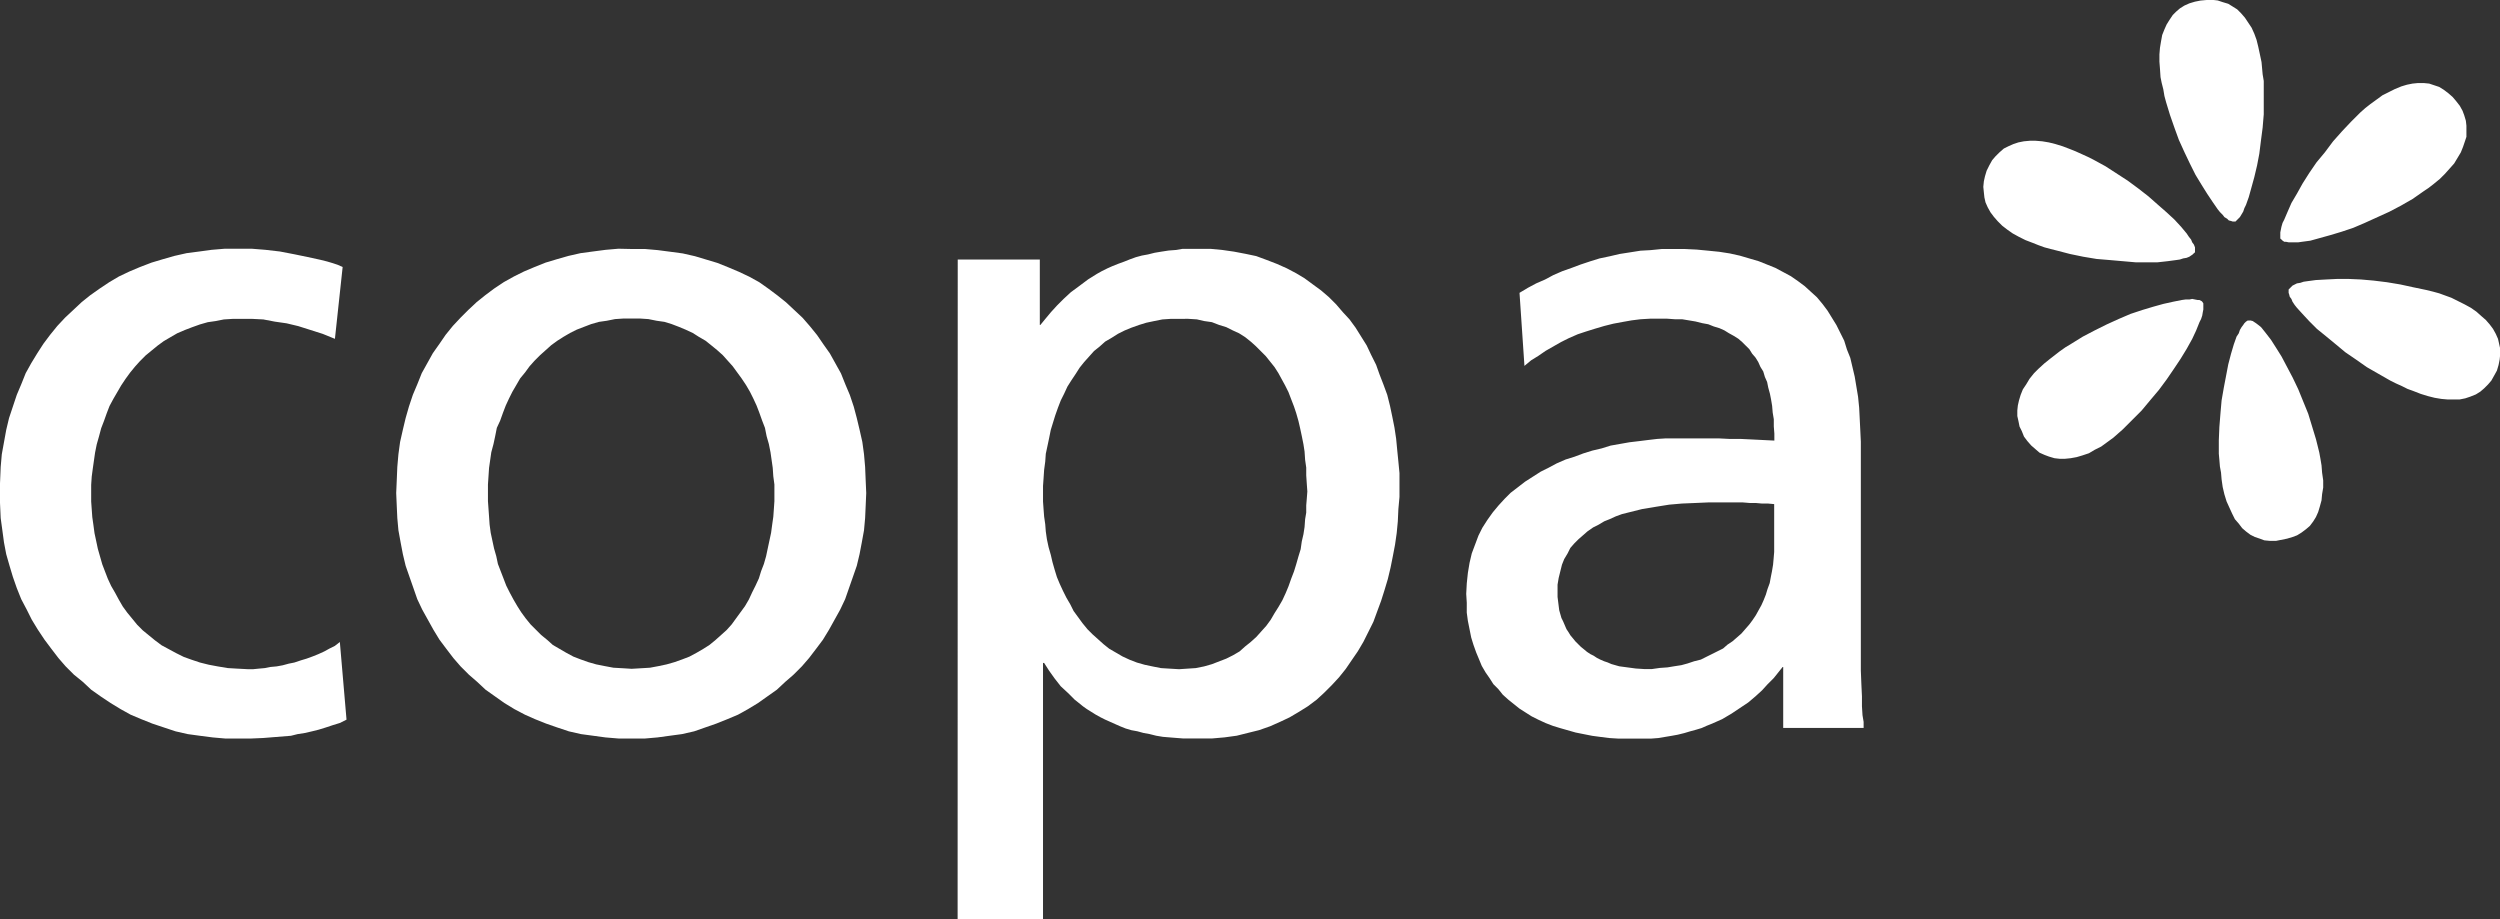 <svg id="Group_225" data-name="Group 225" xmlns="http://www.w3.org/2000/svg" width="224.839" height="82.693" viewBox="0 0 224.839 82.693">
  <rect x="0" y="0" width="224.839" height="82.693" fill="#333333" stroke="none"/>
  <path id="Path_718" data-name="Path 718" d="M458.2,71.871l-1.1-.448-1.1-.35-1.1-.348-1.047-.25-1.048-.15-1.047-.2-1-.05h-1.745l-.8.05-.748.148-.7.1-.7.2-.7.25-.648.248-.7.3-.6.348-.6.35-.548.4-.548.448-.548.45-.5.5-.45.5-.448.548-.4.55-.4.6-.348.6-.35.6-.348.648-.25.648-.249.7-.25.648-.2.748-.2.7-.15.747-.1.7-.1.7-.1.748-.05.748v1.5l.05.7.05.7.1.7.1.747.15.7.148.7.2.7.2.7.248.648.25.648.3.648.348.6.35.648.348.6.4.55.45.548.448.548.5.5.548.448.55.45.6.448.648.348.648.35.7.348.7.25.747.25.8.2.8.15.9.15.847.05.948.05h.5l.5-.05.55-.05.5-.1.548-.05.548-.1.548-.148.5-.1.6-.2.5-.15.548-.2.5-.2.548-.25.45-.248.5-.25.448-.35.6,6.984-.6.3-.648.2-.6.2-.648.2-.6.15-.648.15-.648.1-.6.15-1.247.1-1.247.1-1.147.05h-2.245l-1.147-.1-1.148-.148-1.1-.15-1.1-.25-1.048-.348-1.047-.35-1-.4-.948-.4-.9-.5-.9-.548-.9-.6-.848-.6-.747-.7-.8-.648-.748-.748-.649-.748-.648-.847-.6-.8-.6-.9-.548-.9-.45-.9-.5-.948-.4-1-.35-1-.3-1-.3-1.047-.2-1.048-.148-1.1-.15-1.1-.05-1.1-.05-1.147.05-1.147.05-1.2.1-1.147.2-1.1.2-1.1.25-1.048.348-1.047.35-1.048.4-.947.4-1,.5-.9.548-.9.548-.848.6-.8.648-.8.7-.748.748-.7.748-.7.748-.6.847-.6.9-.6.848-.5.947-.45.948-.4,1.047-.4,1-.3,1.047-.3,1.1-.248,1.148-.15,1.1-.15,1.2-.1h2.393l1.248.1,1.3.15,1.3.25,1.2.248,1.147.25.6.15.5.148.45.15.448.2Z" transform="translate(-428.079 -41.397)" fill="#fff" fill-rule="evenodd"/>
  <path id="Path_719" data-name="Path 719" d="M472.052,101.546l.848-.05.8-.048.8-.15.7-.15.7-.2.7-.248.648-.25.648-.348.6-.35.548-.348.55-.45.5-.448.5-.448.448-.5.4-.55.4-.548.4-.548.35-.6.3-.648.3-.6.3-.648.2-.648.25-.648.2-.7.148-.7.15-.7.15-.7.1-.748.1-.7.05-.7.048-.7v-1.5l-.1-.748-.05-.748-.1-.7-.1-.7-.15-.748-.2-.7-.15-.748-.25-.648-.25-.7-.248-.648-.3-.648-.3-.6-.35-.6-.4-.6-.4-.548-.4-.548-.448-.5-.448-.5-.5-.448-.548-.448-.5-.4-.6-.348-.548-.35-.648-.3-.6-.25-.648-.248-.648-.2-.7-.1-.748-.15-.748-.05h-1.5l-.748.05-.748.15-.7.1-.7.2-.648.248-.648.25-.6.3-.6.35-.548.348-.548.4-.5.448-.5.448-.5.5-.448.5-.4.548-.45.548-.348.6-.35.6-.3.6-.3.648-.248.648-.25.7-.3.648-.148.748-.15.7-.2.748-.1.7-.1.7-.05.748-.05.748v1.5l.05.7.05.7.048.7.1.748.15.7.15.7.2.7.148.7.25.648.25.648.248.648.3.6.348.648.35.6.349.548.4.548.448.55.5.5.448.448.55.448.5.45.6.348.6.35.648.348.648.25.7.248.7.2.748.15.8.15.847.048Zm0-37.755h1.2l1.147.1,1.148.15,1.1.148,1.1.25,1,.3,1,.3,1,.4.947.4.948.448.9.5.848.6.8.6.748.6.748.7.748.7.648.747.648.8.548.8.6.848.5.9.5.9.4,1,.4.948.35,1.047L492.3,79l.25,1.047.248,1.1.15,1.1.1,1.147.05,1.2.05,1.148-.05,1.147-.05,1.1-.1,1.1-.2,1.1-.2,1.047-.25,1.048-.348,1-.35,1-.348,1-.45.948-.5.9-.5.9-.548.9-.6.8-.648.848-.648.748-.748.748-.748.648-.748.7-.848.6-.847.6-.9.548-.9.5-.947.4-1,.4-1,.348-1,.35-1.1.25-1.1.148-1.1.15-1.147.1H470.9l-1.2-.1-1.1-.15-1.1-.148-1.1-.25-1.048-.35-1-.348-1-.4-.9-.4-.948-.5-.9-.548-.847-.6-.848-.6-.748-.7-.748-.648-.748-.748-.648-.748-.648-.848-.6-.8-.548-.9-.5-.9-.5-.9-.45-.948-.348-1-.35-1-.348-1-.25-1.048-.2-1.047-.2-1.1-.1-1.1-.05-1.1-.05-1.147.05-1.148.05-1.2.1-1.147.15-1.1.248-1.1.25-1.047.3-1.048.35-1.047.4-.948.4-1,.5-.9.5-.9.6-.848.548-.8.648-.8.7-.747.7-.7.748-.7.748-.6.8-.6.9-.6.9-.5.9-.448.947-.4,1-.4,1-.3,1.048-.3,1.1-.25,1.1-.148,1.148-.15,1.147-.1Z" transform="translate(-415.243 -41.397)" fill="#fff" fill-rule="evenodd"/>
  <path id="Path_720" data-name="Path 720" d="M503.162,70.075h-.8l-.748.05-.748.15-.7.148-.648.2-.7.25-.6.248-.6.3-.548.348-.6.35-.5.448-.5.4-.448.5-.448.5-.4.5-.348.548-.4.6-.348.55-.3.648-.3.6-.25.648-.248.7-.2.648-.2.648-.15.748-.148.7-.15.7-.05.7-.1.748-.05.748-.05.7v1.4l.05.7.05.648.1.7.05.648.1.7.15.7.2.7.15.648.2.7.2.65.25.6.3.648.3.6.35.6.3.6.4.548.4.548.448.548.45.45.5.448.5.448.5.4.6.348.6.35.648.3.648.25.7.2.7.148.748.15.8.05.848.05.747-.05.748-.05.748-.15.7-.2.648-.25.648-.25.6-.3.6-.35.5-.448.5-.4.5-.45.448-.5.45-.5.4-.548.35-.6.348-.55.348-.6.3-.648.25-.6.248-.7.25-.648.2-.648.2-.7.2-.648.1-.7.15-.648.1-.648.05-.7.1-.6v-.648l.05-.6.05-.648-.05-.7-.05-.748v-.7l-.1-.7-.05-.748-.1-.648-.15-.748-.15-.7-.15-.648-.2-.7-.2-.6-.25-.648-.248-.648-.3-.6-.3-.548-.3-.55-.348-.548-.4-.5-.4-.5-.45-.45-.448-.448-.448-.4-.5-.4-.55-.348-.548-.25-.6-.3-.648-.2-.648-.25-.7-.1-.648-.15-.8-.05Zm-19.951-5.337h7.382v5.885h.05l.448-.548.5-.6.548-.6.6-.6.648-.6.748-.55.8-.6.8-.5.448-.25.5-.248.45-.2.5-.2.548-.2.5-.2.55-.2.548-.148.548-.1.6-.15.6-.1.648-.1.648-.05.6-.1h2.543l1.048.1,1.047.15,1.048.2.947.2.948.35.9.348.9.4.848.448.747.448.748.55.748.548.7.6.648.648.6.7.6.648.548.748.5.8.5.8.4.848.45.9.3.847.35.9.348.947.25,1,.2.947.2,1,.15,1,.1,1.048.1,1,.1,1.048v2.143l-.1,1.1-.05,1.1-.1,1.048-.15,1.047-.2,1.047-.2,1-.25,1.047-.3,1-.3.947-.35.948-.348.947-.448.9-.45.9-.5.847-.548.8-.548.8-.6.748-.648.7-.648.648-.7.648-.8.6-.8.5-.847.5-.848.4-.9.4-1,.35-1,.248-1,.25-1.1.15-1.147.1H503.51l-.648-.05-.6-.048-.6-.05-.6-.1-.6-.15-.548-.1-.55-.15-.548-.1-.5-.15-.5-.2-.45-.2-.448-.2-.448-.2-.4-.2-.448-.248-.4-.25-.4-.25-.348-.248-.748-.6-.6-.6-.649-.6-.548-.7-.5-.7-.448-.7h-.1V124.09h-7.68Z" transform="translate(-397.077 -41.397)" fill="#fff" fill-rule="evenodd"/>
  <path id="Path_721" data-name="Path 721" d="M540.166,86.733l-.548-.05h-.548l-.548-.05h-.55l-.6-.05h-3.142l-1.147.05-1.2.05-1.147.1-1.248.2-1.2.2-.6.15-.6.15-.6.15-.548.2-.548.25-.5.2-.5.3-.5.25-.5.348-.4.35-.4.348-.4.4-.349.4-.25.5-.3.5-.2.5-.15.6-.148.6-.1.6v1.1l.05.4.05.4.05.4.1.35.1.348.15.3.15.348.15.35.2.3.15.25.25.3.2.248.25.25.25.248.248.2.3.25.3.2.3.148.3.2.3.15.348.15.3.1.349.15.7.2.748.1.748.1.748.048h.7l.7-.1.7-.05.6-.1.648-.1.548-.15.6-.2.6-.15.5-.25.5-.248.5-.25.5-.25.4-.348.45-.3.4-.348.4-.35.348-.4.35-.4.3-.4.3-.448.248-.45.25-.448.2-.448.2-.5.15-.5.2-.548.1-.548.1-.5.1-.6.05-.548.05-.6v-4.29Zm-22.893-19,.748-.448.749-.4.8-.348.747-.4.8-.348.848-.3.8-.3.9-.3.8-.248.949-.2.847-.2.948-.148.947-.15.9-.05,1-.1h2.094l1.048.05,1.047.1,1,.1.947.148.9.2.848.25.847.248.748.3.748.3.748.4.648.348.648.45.6.448.548.5.549.5.5.6.45.6.4.648.4.648.349.7.35.7.248.8.3.748.2.848.2.848.15.9.15.9.1,1,.05,1,.05,1,.05,1.048v20.6l.05,1.247.05,1.048v.9l.05.8.1.6v.548h-7.232v-5.485h-.05l-.4.5-.4.5-.549.548-.5.55-.6.548-.648.548-.749.5-.748.5-.848.5-.9.4-.5.2-.448.2-.5.15-.548.15-.5.15-.6.148-.549.1-.6.1-.6.1-.648.05h-2.943l-.8-.05-.8-.1-.748-.1-.748-.148-.748-.15-.7-.2-.7-.2-.648-.2-.648-.25-.649-.3-.6-.3-.548-.348-.549-.35-.5-.4-.5-.4-.5-.448-.4-.5-.448-.45-.35-.548-.349-.5-.35-.6-.248-.6-.25-.6-.25-.7-.2-.648-.15-.748-.15-.748-.1-.748V95.61l-.05-.8.05-.948.1-.947.15-.9.2-.848.3-.8.3-.8.349-.7.448-.7.5-.7.5-.6.549-.6.548-.548.648-.5.648-.5.7-.448.7-.45.7-.348.748-.4.8-.35.8-.25.8-.3.8-.25.848-.2.8-.25.847-.15.849-.15.848-.1.8-.1.848-.1.8-.05h4.688l1,.05h1l1.047.05,1,.05,1,.05V80.4l-.05-.648V79.1l-.1-.6-.05-.6-.1-.6-.1-.5-.15-.548-.1-.5-.2-.45-.149-.5-.25-.4-.2-.448-.248-.4-.3-.348-.249-.4-.35-.348-.3-.3-.35-.3-.4-.25-.45-.25-.4-.248-.448-.2-.5-.15-.5-.2-.548-.1-.6-.15-.6-.1-.6-.1h-.648l-.7-.05h-1.547l-.848.05-.8.1-.848.15-.8.15-.8.2-.847.25-.8.25-.748.248-.8.35-.7.348-.7.4-.7.4-.649.448-.648.4-.6.5Z" transform="translate(-380.615 -41.397)" fill="#fff" fill-rule="evenodd"/>
  <path id="Path_722" data-name="Path 722" d="M559.679,76.391h-.348l-.35.048-.748.15-.9.2-.9.25-1,.3-1.048.348-1.047.448-1.1.5-1.1.548-1.047.548-1.047.648-.5.3-.5.35-.45.35-.449.348-.5.4-.548.5-.4.4-.4.5-.3.5-.3.448-.2.5-.15.5-.1.45-.048.448v.5l.1.448.1.5.2.4.2.5.3.4.35.4.4.348.348.3.449.2.4.15.5.148.448.05h.5l.5-.05.548-.1.5-.148.6-.2.5-.3.6-.3.548-.4.548-.4.848-.747.848-.848.847-.848.75-.9.8-.948.7-.945.648-.948.6-.9.55-.9.5-.9.35-.748.3-.748.15-.3.1-.3.05-.3.05-.248V76.74l-.1-.15-.05-.05-.2-.1h-.15l-.248-.048-.252-.052Zm13.267-1.847-1,.05-.9.05-.747.1-.35.05-.3.1-.3.048-.2.1-.2.1-.15.15-.1.1-.1.1v.3l.051.15.049.2.15.2.1.25.2.3.2.25.5.548.6.648.7.7.8.648.849.7.9.748.948.648,1,.7,1.047.6,1.048.6.5.25.55.248.5.25.548.2.648.252.65.2.6.15.6.1.548.048h1.1l.5-.1.449-.15.5-.2.4-.248.35-.3.348-.348.3-.35.252-.448.248-.448.148-.5.1-.5.051-.5V80.83l-.1-.45-.1-.448-.2-.448-.248-.45-.3-.4-.348-.4-.4-.348-.448-.4-.5-.348-.548-.3-.6-.3-.6-.3-.549-.2-.548-.2-.548-.15-.6-.148-1.2-.25-1.148-.25-1.2-.2-1.2-.148-1.145-.1-1.147-.05ZM561.226,49.457l-.55.05-.5.1-.5.15-.448.2-.4.25-.348.3-.3.3-.3.448-.25.4-.2.448-.2.5-.1.547-.1.6-.05.6v.65l.05.648.05.748.1.5.151.6.1.6.148.548.35,1.148.4,1.147.4,1.1.5,1.1.5,1.048.5,1,.548.9.5.8.5.748.448.648.2.248.248.25.152.2.248.15.148.15.2.05.15.05h.25l.1-.1.148-.15.15-.15.15-.248.15-.25.1-.3.148-.3.25-.7.25-.9.248-.9.248-1.047.2-1.048.15-1.2.15-1.147.1-1.2V56.739l-.1-.6-.05-.548-.05-.548-.148-.7-.151-.7-.148-.6-.2-.548-.248-.548-.3-.45-.3-.45-.348-.4-.35-.35-.4-.25-.4-.248-.5-.15-.448-.15-.448-.05Z" transform="translate(-362.771 -49.457)" fill="#fff"/>
  <path id="Path_723" data-name="Path 723" d="M569.054,68.31l.1.1.152.1h.148l.25.05h.848l.347-.05.75-.1.9-.25.9-.25,1-.3,1.047-.35,1.048-.448,1.1-.5,1.1-.5,1.048-.55,1.047-.6.5-.348.5-.35.447-.3.45-.35.547-.448.452-.448.448-.5.4-.45.3-.5.3-.5.2-.5.152-.448.15-.448v-1l-.05-.448-.15-.5-.15-.4-.249-.448-.35-.448-.3-.35-.4-.348-.4-.3-.4-.248-.45-.15-.448-.15-.5-.05h-.5l-.5.05-.5.1-.5.15-.6.248-.5.25-.6.3-.548.4-.55.4-.447.35-.451.4-.4.4-.45.448-.8.848-.8.9-.748,1-.748.9-.648.948-.6.947-.5.9-.5.848-.35.8-.3.7-.152.3-.1.348-.05.25-.05.25v.548Zm-2.942,7.282h-.1l-.151.1-.15.148-.1.15-.15.2-.148.248-.1.3-.2.3-.248.7-.251.848-.248.948-.2,1.047-.2,1.047-.2,1.148-.1,1.147-.1,1.247-.05,1.2v1.2l.05.55.049.6.1.548.05.6.1.7.151.648.2.648.249.548.251.548.248.5.35.4.3.4.347.3.4.3.4.2.448.15.4.15.5.048h.547l.5-.1.5-.1.5-.15.4-.15.4-.248.4-.3.35-.3.3-.4.248-.4.2-.45.15-.5.15-.548.05-.548.1-.6v-.648l-.1-.7-.05-.648-.1-.6-.1-.548-.148-.6-.15-.6-.349-1.147-.35-1.147-.448-1.1-.448-1.1-.5-1.047-.5-.948-.5-.947-.5-.8-.447-.7-.5-.648-.2-.25-.2-.248-.248-.2-.2-.15-.15-.1-.151-.1-.2-.05Zm-4.838-6.135v-.448l-.1-.25-.15-.2-.1-.248-.2-.25-.2-.3-.5-.6-.6-.648-.7-.648-.8-.7-.848-.748-.9-.7-.948-.7-1-.648-1-.648-1.1-.6-.5-.25-.55-.25-.549-.248-.5-.2-.648-.248-.648-.2-.6-.15-.6-.1-.6-.05h-.5l-.55.05-.5.1-.448.15-.451.2-.4.2-.4.35-.35.348-.3.35-.25.448-.248.5-.15.5-.1.45-.05.5.05.5.048.45.1.448.2.448.25.448.3.4.35.4.4.4.45.348.5.35.547.3.6.3.65.248.5.2.552.2.547.148.6.15,1.148.3,1.2.248,1.2.2,1.2.1,1.147.1,1.147.1h1.995l.9-.1.748-.1.347-.05.3-.1.3-.05.25-.1.147-.1.15-.1.1-.1Z" transform="translate(-363.866 -46.765)" fill="#fff" fill-rule="evenodd"/>
</svg>
